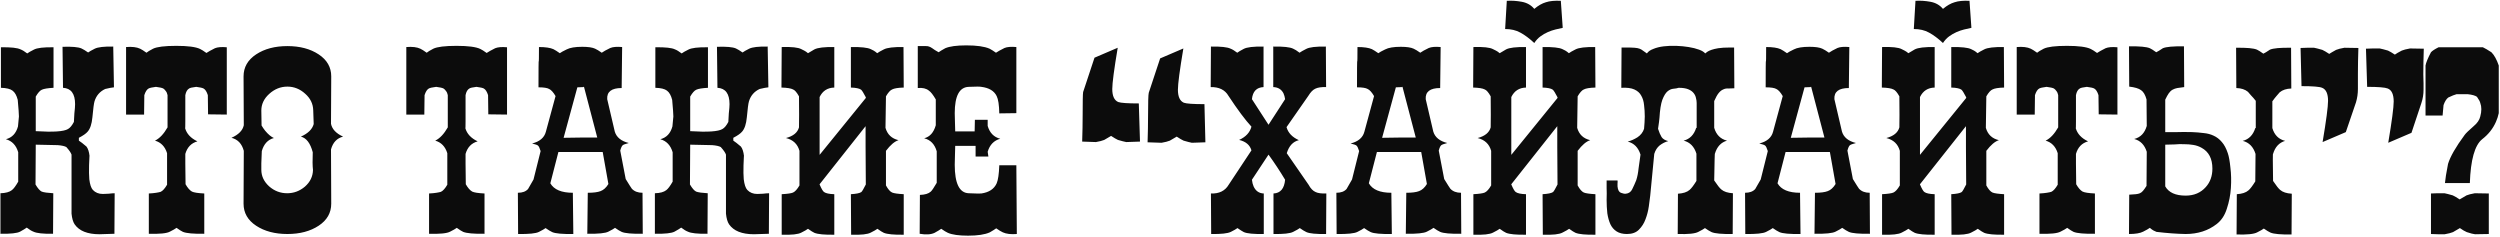 <?xml version="1.0" encoding="UTF-8"?> <svg xmlns="http://www.w3.org/2000/svg" width="844" height="80" viewBox="0 0 844 80" fill="none"><path d="M38.71 65.24L38.63 78.92C38.097 78.92 37.27 78.947 36.15 79C35.03 79.053 34.177 79.08 33.59 79.08C29.537 79.08 26.737 77.96 25.19 75.72C24.657 74.92 24.31 73.72 24.15 72.12V52.2C23.937 51.56 23.35 50.707 22.39 49.64C21.804 49.32 20.844 49.107 19.51 49L12.07 48.84L11.99 62.28C12.737 63.56 13.43 64.36 14.07 64.68C14.764 64.947 16.07 65.133 17.99 65.24L17.91 78.92C14.55 78.973 12.337 78.733 11.27 78.2C10.684 77.987 9.937 77.533 9.03 76.84C8.604 77.16 7.857 77.613 6.79 78.2C5.777 78.733 3.564 78.973 0.15 78.92V65.24C1.91 65.187 3.19 64.84 3.99 64.2C4.577 63.773 5.297 62.813 6.15 61.32V51.4C5.457 49.053 4.07 47.587 1.99 47C4.07 46.467 5.43 45.027 6.07 42.68C6.177 41.56 6.284 40.44 6.39 39.32C6.39 38.573 6.257 36.707 5.99 33.72C5.617 32.227 5.03 31.187 4.23 30.6C3.484 30.013 2.177 29.693 0.31 29.64V15.96C3.67 15.907 5.884 16.147 6.95 16.68C7.537 16.893 8.284 17.347 9.19 18.04C9.617 17.72 10.364 17.293 11.43 16.76C12.497 16.173 14.71 15.907 18.07 15.96V29.64C16.15 29.747 14.844 29.96 14.15 30.28C13.51 30.547 12.817 31.32 12.07 32.6V44.28C17.937 44.653 21.564 44.413 22.95 43.56C23.644 43.187 24.31 42.387 24.95 41.16C24.95 40.627 25.004 39.667 25.11 38.28C25.27 36.893 25.35 35.853 25.35 35.16C25.35 31.64 23.99 29.8 21.27 29.64L21.11 15.8C24.31 15.693 26.444 15.88 27.51 16.36C28.097 16.627 28.844 17.08 29.75 17.72C30.177 17.4 30.924 16.973 31.99 16.44C33.057 15.907 35.137 15.667 38.23 15.72L38.47 29.48C37.83 29.533 36.844 29.72 35.51 30.04C33.697 30.893 32.497 32.28 31.91 34.2C31.697 34.893 31.457 36.707 31.19 39.64C30.977 41.88 30.444 43.48 29.59 44.44C29.057 45.08 28.07 45.773 26.63 46.52V47.48C27.217 47.853 28.07 48.52 29.19 49.48C29.724 50.173 30.07 51.24 30.23 52.68C30.23 52.093 30.177 53.133 30.07 55.8C30.017 57.667 30.044 59.24 30.15 60.52C30.364 62.28 30.764 63.48 31.35 64.12C32.204 65.027 33.324 65.48 34.71 65.48C35.137 65.48 35.777 65.453 36.63 65.4C37.537 65.293 38.23 65.24 38.71 65.24ZM76.563 38.68L70.243 38.6L70.163 32.12C69.79 30.947 69.309 30.2 68.723 29.88C68.35 29.667 67.523 29.48 66.243 29.32C64.909 29.48 64.109 29.667 63.843 29.88C63.203 30.253 62.776 31 62.563 32.12C62.563 36.12 62.563 39.053 62.563 40.92C62.563 42.733 62.536 43.507 62.483 43.24C63.016 45.16 64.403 46.653 66.643 47.72C64.563 48.307 63.203 49.72 62.563 51.96C62.563 52.493 62.563 53.613 62.563 55.32C62.563 57.027 62.59 59.32 62.643 62.2C63.336 63.427 64.056 64.253 64.803 64.68C65.443 65 66.829 65.213 68.963 65.32V78.92C65.336 78.973 62.936 78.76 61.763 78.28C61.283 78.067 60.563 77.613 59.603 76.92C59.389 77.08 59.096 77.267 58.723 77.48C58.349 77.693 57.896 77.933 57.363 78.2C56.296 78.787 53.923 79.027 50.243 78.92V65.32C51.256 65.267 52.083 65.187 52.723 65.08C53.416 64.973 53.923 64.867 54.243 64.76C54.936 64.44 55.656 63.64 56.403 62.36V51.72C55.709 49.48 54.349 48.067 52.323 47.48C53.87 46.733 55.283 45.24 56.563 43V32.12C56.456 31.533 56.243 31.053 55.923 30.68C55.656 30.307 55.389 30.04 55.123 29.88C54.749 29.667 53.923 29.48 52.643 29.32C51.363 29.48 50.536 29.667 50.163 29.88C49.576 30.2 49.096 30.947 48.723 32.12L48.643 38.68H42.563V15.88C44.59 15.72 46.163 15.907 47.283 16.44C47.763 16.653 48.483 17.107 49.443 17.8C49.816 17.48 50.563 17.027 51.683 16.44C53.016 15.8 55.63 15.48 59.523 15.48C63.416 15.48 66.083 15.827 67.523 16.52C68.003 16.733 68.723 17.187 69.683 17.88C70.003 17.667 70.403 17.427 70.883 17.16C71.363 16.893 71.923 16.6 72.563 16.28C73.469 15.907 74.803 15.8 76.563 15.96V38.68ZM115.825 46.12C113.745 46.653 112.385 48.093 111.745 50.44L111.825 68.76C111.825 71.853 110.411 74.333 107.585 76.2C104.758 78.067 101.238 79 97.025 79C92.811 79 89.291 78.067 86.465 76.2C83.638 74.333 82.225 71.853 82.225 68.76L82.305 50.92C81.665 48.52 80.278 47.053 78.145 46.52C80.545 45.453 81.931 44.04 82.305 42.28L82.225 25.8C82.225 22.707 83.638 20.227 86.465 18.36C89.291 16.493 92.811 15.56 97.025 15.56C101.238 15.56 104.758 16.493 107.585 18.36C110.411 20.227 111.825 22.707 111.825 25.8L111.745 41.8C112.118 43.613 113.478 45.053 115.825 46.12ZM105.905 41.88L105.745 37.24C105.691 35.053 104.785 33.187 103.025 31.64C101.265 30.04 99.265 29.24 97.025 29.24C94.731 29.24 92.678 30.067 90.865 31.72C89.105 33.32 88.225 35.187 88.225 37.32C88.225 38.173 88.251 39.853 88.305 42.36C88.678 43 89.078 43.587 89.505 44.12C90.518 45.347 91.505 46.173 92.465 46.6C90.438 47.133 89.078 48.6 88.385 51C88.225 54.36 88.171 56.467 88.225 57.32C88.225 59.453 89.105 61.32 90.865 62.92C92.625 64.467 94.651 65.24 96.945 65.24C99.185 65.24 101.185 64.493 102.945 63C104.705 61.453 105.611 59.587 105.665 57.4C105.505 56.067 105.478 54.067 105.585 51.4C104.785 48.36 103.451 46.6 101.585 46.12C103.985 45.053 105.425 43.64 105.905 41.88ZM171.172 38.68L164.852 38.6L164.772 32.12C164.399 30.947 163.919 30.2 163.332 29.88C162.959 29.667 162.132 29.48 160.852 29.32C159.519 29.48 158.719 29.667 158.452 29.88C157.812 30.253 157.386 31 157.172 32.12C157.172 36.12 157.172 39.053 157.172 40.92C157.172 42.733 157.146 43.507 157.092 43.24C157.626 45.16 159.012 46.653 161.252 47.72C159.172 48.307 157.812 49.72 157.172 51.96C157.172 52.493 157.172 53.613 157.172 55.32C157.172 57.027 157.199 59.32 157.252 62.2C157.946 63.427 158.666 64.253 159.412 64.68C160.052 65 161.439 65.213 163.572 65.32V78.92C159.946 78.973 157.546 78.76 156.372 78.28C155.892 78.067 155.172 77.613 154.212 76.92C153.999 77.08 153.706 77.267 153.332 77.48C152.959 77.693 152.506 77.933 151.972 78.2C150.906 78.787 148.532 79.027 144.852 78.92V65.32C145.866 65.267 146.692 65.187 147.332 65.08C148.026 64.973 148.532 64.867 148.852 64.76C149.546 64.44 150.266 63.64 151.012 62.36V51.72C150.319 49.48 148.959 48.067 146.932 47.48C148.479 46.733 149.892 45.24 151.172 43V32.12C151.066 31.533 150.852 31.053 150.532 30.68C150.266 30.307 149.999 30.04 149.732 29.88C149.359 29.667 148.532 29.48 147.252 29.32C145.972 29.48 145.146 29.667 144.772 29.88C144.186 30.2 143.706 30.947 143.332 32.12L143.252 38.68H137.172V15.88C139.199 15.72 140.772 15.907 141.892 16.44C142.372 16.653 143.092 17.107 144.052 17.8C144.426 17.48 145.172 17.027 146.292 16.44C147.626 15.8 150.239 15.48 154.132 15.48C158.026 15.48 160.692 15.827 162.132 16.52C162.612 16.733 163.332 17.187 164.292 17.88C164.612 17.667 165.012 17.427 165.492 17.16C165.972 16.893 166.532 16.6 167.172 16.28C168.079 15.907 169.412 15.8 171.172 15.96V38.68ZM216.994 78.92C213.314 78.973 210.941 78.76 209.874 78.28C209.287 78.013 208.541 77.56 207.634 76.92C207.207 77.24 206.461 77.667 205.394 78.2C204.381 78.733 202.007 78.973 198.274 78.92L198.434 65.08C200.354 65.08 201.794 64.893 202.754 64.52C203.767 64.147 204.647 63.347 205.394 62.12L203.474 51.32H203.394H188.514L185.794 61.88C187.021 64.013 189.554 65.08 193.394 65.08L193.554 79C189.874 79.053 187.501 78.84 186.434 78.36C185.847 78.093 185.101 77.64 184.194 77C183.767 77.32 183.021 77.747 181.954 78.28C180.941 78.813 178.594 79.053 174.914 79L174.834 65.08C176.381 65.08 177.527 64.653 178.274 63.8C178.861 62.733 179.474 61.667 180.114 60.6L182.514 51C182.194 49.987 181.901 49.373 181.634 49.16C181.421 48.947 180.754 48.707 179.634 48.44C182.194 47.8 183.741 46.493 184.274 44.52L187.554 32.44C186.807 31.16 186.087 30.36 185.394 30.04C184.754 29.667 183.554 29.48 181.794 29.48C181.794 23.453 181.821 20.52 181.874 20.68C181.927 21 181.954 19.4 181.954 15.88C184.141 15.88 185.767 16.12 186.834 16.6C187.367 16.867 188.087 17.32 188.994 17.96C189.421 17.64 190.194 17.213 191.314 16.68C192.434 16.093 194.194 15.8 196.594 15.8C198.567 15.8 200.007 16.013 200.914 16.44C201.501 16.707 202.247 17.16 203.154 17.8C203.741 17.373 204.701 16.84 206.034 16.2C206.941 15.827 208.274 15.72 210.034 15.88L209.874 29.72C206.461 29.72 204.834 30.973 204.994 33.48L207.554 44.44C208.141 46.36 209.714 47.64 212.274 48.28C211.101 48.6 210.434 48.84 210.274 49C209.954 49.213 209.661 49.827 209.394 50.84L211.234 60.44C212.407 62.36 213.101 63.453 213.314 63.72C214.167 64.627 215.367 65.08 216.914 65.08L216.994 78.92ZM201.634 46.44L197.154 29.32C196.994 29.32 196.834 29.32 196.674 29.32C196.941 29.32 197.047 29.347 196.994 29.4C196.834 29.4 196.141 29.427 194.914 29.48L190.274 46.52C191.501 46.52 193.394 46.493 195.954 46.44C198.461 46.44 200.354 46.44 201.634 46.44ZM259.648 65.24L259.568 78.92C259.034 78.92 258.208 78.947 257.088 79C255.968 79.053 255.114 79.08 254.528 79.08C250.474 79.08 247.674 77.96 246.128 75.72C245.594 74.92 245.248 73.72 245.088 72.12V52.2C244.874 51.56 244.288 50.707 243.328 49.64C242.741 49.32 241.781 49.107 240.448 49L233.008 48.84L232.928 62.28C233.674 63.56 234.368 64.36 235.008 64.68C235.701 64.947 237.008 65.133 238.928 65.24L238.848 78.92C235.488 78.973 233.274 78.733 232.208 78.2C231.621 77.987 230.874 77.533 229.968 76.84C229.541 77.16 228.794 77.613 227.728 78.2C226.714 78.733 224.501 78.973 221.088 78.92V65.24C222.848 65.187 224.128 64.84 224.928 64.2C225.514 63.773 226.234 62.813 227.088 61.32V51.4C226.394 49.053 225.008 47.587 222.928 47C225.008 46.467 226.368 45.027 227.008 42.68C227.114 41.56 227.221 40.44 227.328 39.32C227.328 38.573 227.194 36.707 226.928 33.72C226.554 32.227 225.968 31.187 225.168 30.6C224.421 30.013 223.114 29.693 221.248 29.64V15.96C224.608 15.907 226.821 16.147 227.888 16.68C228.474 16.893 229.221 17.347 230.128 18.04C230.554 17.72 231.301 17.293 232.368 16.76C233.434 16.173 235.648 15.907 239.008 15.96V29.64C237.088 29.747 235.781 29.96 235.088 30.28C234.448 30.547 233.754 31.32 233.008 32.6V44.28C238.874 44.653 242.501 44.413 243.888 43.56C244.581 43.187 245.248 42.387 245.888 41.16C245.888 40.627 245.941 39.667 246.048 38.28C246.208 36.893 246.288 35.853 246.288 35.16C246.288 31.64 244.928 29.8 242.208 29.64L242.048 15.8C245.248 15.693 247.381 15.88 248.448 16.36C249.034 16.627 249.781 17.08 250.688 17.72C251.114 17.4 251.861 16.973 252.928 16.44C253.994 15.907 256.074 15.667 259.168 15.72L259.408 29.48C258.768 29.533 257.781 29.72 256.448 30.04C254.634 30.893 253.434 32.28 252.848 34.2C252.634 34.893 252.394 36.707 252.128 39.64C251.914 41.88 251.381 43.48 250.528 44.44C249.994 45.08 249.008 45.773 247.568 46.52V47.48C248.154 47.853 249.008 48.52 250.128 49.48C250.661 50.173 251.008 51.24 251.168 52.68C251.168 52.093 251.114 53.133 251.008 55.8C250.954 57.667 250.981 59.24 251.088 60.52C251.301 62.28 251.701 63.48 252.288 64.12C253.141 65.027 254.261 65.48 255.648 65.48C256.074 65.48 256.714 65.453 257.568 65.4C258.474 65.293 259.168 65.24 259.648 65.24ZM292.22 49.64V42.6L276.7 62.2V62.28C277.34 63.773 277.847 64.627 278.22 64.84C278.807 65.267 279.954 65.507 281.66 65.56V79.24C278.354 79.293 276.114 79.08 274.94 78.6C274.46 78.387 273.74 77.933 272.78 77.24C272.567 77.4 272.274 77.587 271.9 77.8C271.527 78.013 271.074 78.253 270.54 78.52C269.474 79.107 267.26 79.347 263.9 79.24V65.56C265.874 65.453 267.154 65.267 267.74 65C268.434 64.68 269.154 63.88 269.9 62.6V50.92C269.26 48.627 267.74 47.187 265.34 46.6C267.794 45.96 269.26 44.76 269.74 43C269.794 40.867 269.794 37.373 269.74 32.52C268.994 31.187 268.327 30.413 267.74 30.2C267.047 29.827 265.74 29.613 263.82 29.56L263.9 15.88C267.26 15.773 269.474 16.013 270.54 16.6C270.807 16.707 271.127 16.867 271.5 17.08C271.927 17.293 272.354 17.587 272.78 17.96C273.1 17.747 273.82 17.32 274.94 16.68C276.06 16.093 278.3 15.827 281.66 15.88V29.56C279.367 29.613 277.714 30.68 276.7 32.76V52.28L292.3 33.08V32.84C291.554 31.4 291.02 30.547 290.7 30.28C290.114 29.853 288.967 29.613 287.26 29.56V15.88C290.674 15.827 292.914 16.067 293.98 16.6C294.247 16.707 294.567 16.867 294.94 17.08C295.314 17.293 295.714 17.587 296.14 17.96C296.354 17.8 296.647 17.613 297.02 17.4C297.394 17.187 297.847 16.947 298.38 16.68C299.5 16.093 301.714 15.827 305.02 15.88L305.1 29.56C303.18 29.613 301.874 29.827 301.18 30.2C300.54 30.467 299.847 31.24 299.1 32.52L298.94 43.16C299.58 45.4 301.047 46.787 303.34 47.32C302.007 47.747 300.594 48.947 299.1 50.92V62.6C299.794 63.88 300.487 64.68 301.18 65C301.82 65.267 303.127 65.453 305.1 65.56V79.24C301.794 79.293 299.554 79.08 298.38 78.6C297.9 78.387 297.18 77.933 296.22 77.24C296.007 77.4 295.714 77.587 295.34 77.8C294.967 78.013 294.514 78.253 293.98 78.52C292.914 79.107 290.7 79.347 287.34 79.24L287.26 65.56C289.074 65.453 290.247 65.213 290.78 64.84C291.047 64.627 291.554 63.773 292.3 62.28L292.22 49.64ZM343.28 79C341.306 79.16 339.733 78.973 338.56 78.44C337.973 78.173 337.226 77.72 336.32 77.08C335.893 77.4 335.173 77.853 334.16 78.44C332.506 79.187 330.053 79.56 326.8 79.56C323.706 79.56 321.44 79.24 320 78.6C319.413 78.333 318.666 77.88 317.76 77.24C317.333 77.56 316.586 78.013 315.52 78.6C314.293 79.187 312.613 79.293 310.48 78.92L310.56 65.8C312.266 65.747 313.493 65.373 314.24 64.68C314.613 64.36 315.28 63.373 316.24 61.72V51.08C315.546 48.68 314.133 47.213 312 46.68C313.92 46.2 315.226 44.733 315.92 42.28V33.56C315.013 32.013 314.24 31.027 313.6 30.6C312.693 29.853 311.44 29.56 309.84 29.72C309.84 23.693 309.84 18.973 309.84 15.56H312.48C313.226 15.507 313.973 15.747 314.72 16.28C315.2 16.653 315.92 17.107 316.88 17.64C317.306 17.32 318.053 16.867 319.12 16.28C320.613 15.64 322.986 15.32 326.24 15.32C329.76 15.32 332.373 15.693 334.08 16.44C334.613 16.707 335.333 17.16 336.24 17.8C336.88 17.373 337.84 16.84 339.12 16.2C340.026 15.827 341.36 15.72 343.12 15.88V38.2L337.36 38.28C337.306 35.453 337.013 33.507 336.48 32.44C335.626 30.68 333.893 29.64 331.28 29.32C330.906 29.213 329.493 29.213 327.04 29.32C323.893 29.427 322.32 32.387 322.32 38.2C322.32 39 322.346 40.093 322.4 41.48C322.453 42.867 322.48 43.827 322.48 44.36H329.04L329.12 40.44H333.44V42.52C334.133 44.867 335.546 46.307 337.68 46.84C335.546 47.427 334.133 48.893 333.44 51.24L333.68 52.84H329.36V49.24H322.48C322.48 49.72 322.453 50.707 322.4 52.2C322.346 53.64 322.32 54.787 322.32 55.64C322.32 61.933 323.893 65.133 327.04 65.24C329.493 65.347 330.906 65.373 331.28 65.32C333.893 64.947 335.626 63.8 336.48 61.88C336.96 60.76 337.253 58.733 337.36 55.8H343.12L343.28 79ZM406.942 48.04C406.088 48.04 405.342 48.067 404.702 48.12C404.062 48.173 403.288 48.2 402.382 48.2C401.795 48.093 400.862 47.853 399.582 47.48C398.995 47.213 398.222 46.76 397.262 46.12C396.782 46.387 396.008 46.84 394.942 47.48C394.302 47.747 393.368 47.987 392.142 48.2L387.422 48.04C387.528 44.84 387.582 41.933 387.582 39.32C387.582 34.627 387.662 31.96 387.822 31.32C387.875 31.107 389.155 27.24 391.662 19.72L399.502 16.36C398.275 23.667 397.662 28.307 397.662 30.28C397.662 32.627 398.328 34.093 399.662 34.68C400.515 35 402.835 35.16 406.622 35.16L406.942 48.04ZM384.862 47.8C383.955 47.8 383.182 47.827 382.542 47.88C381.902 47.933 381.128 47.96 380.222 47.96C379.635 47.853 378.702 47.613 377.422 47.24C376.835 46.973 376.062 46.52 375.102 45.88C374.675 46.147 373.902 46.6 372.782 47.24C372.142 47.507 371.208 47.747 369.982 47.96L365.342 47.8C365.448 44.6 365.502 41.693 365.502 39.08C365.502 34.387 365.555 31.72 365.662 31.08C365.715 30.867 366.995 27 369.502 19.48L377.342 16.12C376.115 23.427 375.502 28.067 375.502 30.04C375.502 32.387 376.168 33.853 377.502 34.44C378.408 34.76 380.728 34.92 384.462 34.92L384.862 47.8ZM447.771 65.32L447.691 79C444.331 79.053 442.118 78.84 441.051 78.36C440.464 78.093 439.718 77.64 438.811 77C438.384 77.32 437.638 77.747 436.571 78.28C435.558 78.813 433.344 79.053 429.931 79V65.32C432.278 65.213 433.584 63.667 433.851 60.68C432.091 57.747 430.224 54.92 428.251 52.2C427.664 53.053 425.798 55.88 422.651 60.68C422.758 61.587 422.944 62.333 423.211 62.92C423.904 64.467 425.051 65.267 426.651 65.32V79C423.238 79.053 420.998 78.84 419.931 78.36C419.398 78.093 418.678 77.64 417.771 77C417.344 77.32 416.598 77.747 415.531 78.28C414.464 78.813 412.251 79.053 408.891 79L408.811 65.32C411.584 65.427 413.584 64.44 414.811 62.36L422.491 50.76C421.958 48.947 420.571 47.773 418.331 47.24C420.571 46.227 421.958 44.733 422.491 42.76C420.411 40.52 417.824 37.053 414.731 32.36C413.558 30.333 411.558 29.347 408.731 29.4L408.811 15.72C412.171 15.667 414.384 15.907 415.451 16.44C416.038 16.653 416.784 17.107 417.691 17.8C418.118 17.48 418.838 17.053 419.851 16.52C420.918 15.933 423.158 15.667 426.571 15.72V29.4C424.224 29.507 422.918 30.867 422.651 33.48L428.251 42.12L433.851 33.48C433.744 32.733 433.558 32.067 433.291 31.48C432.598 30.147 431.451 29.453 429.851 29.4V15.72C433.264 15.667 435.504 15.907 436.571 16.44C437.104 16.653 437.824 17.107 438.731 17.8C439.158 17.48 439.904 17.053 440.971 16.52C442.038 15.933 444.251 15.667 447.611 15.72L447.691 29.4C446.091 29.347 444.864 29.533 444.011 29.96C443.211 30.333 442.438 31.133 441.691 32.36L434.331 42.92C434.864 44.84 436.251 46.307 438.491 47.32C436.518 47.8 435.158 49.267 434.411 51.72L441.771 62.36C442.464 63.64 443.264 64.467 444.171 64.84C444.918 65.213 446.118 65.373 447.771 65.32ZM493.322 78.92C489.642 78.973 487.269 78.76 486.202 78.28C485.616 78.013 484.869 77.56 483.962 76.92C483.536 77.24 482.789 77.667 481.722 78.2C480.709 78.733 478.336 78.973 474.602 78.92L474.762 65.08C476.682 65.08 478.122 64.893 479.082 64.52C480.096 64.147 480.976 63.347 481.722 62.12L479.802 51.32H479.722H464.842L462.122 61.88C463.349 64.013 465.882 65.08 469.722 65.08L469.882 79C466.202 79.053 463.829 78.84 462.762 78.36C462.176 78.093 461.429 77.64 460.522 77C460.096 77.32 459.349 77.747 458.282 78.28C457.269 78.813 454.922 79.053 451.242 79L451.162 65.08C452.709 65.08 453.856 64.653 454.602 63.8C455.189 62.733 455.802 61.667 456.442 60.6L458.842 51C458.522 49.987 458.229 49.373 457.962 49.16C457.749 48.947 457.082 48.707 455.962 48.44C458.522 47.8 460.069 46.493 460.602 44.52L463.882 32.44C463.136 31.16 462.416 30.36 461.722 30.04C461.082 29.667 459.882 29.48 458.122 29.48C458.122 23.453 458.149 20.52 458.202 20.68C458.256 21 458.282 19.4 458.282 15.88C460.469 15.88 462.096 16.12 463.162 16.6C463.696 16.867 464.416 17.32 465.322 17.96C465.749 17.64 466.522 17.213 467.642 16.68C468.762 16.093 470.522 15.8 472.922 15.8C474.896 15.8 476.336 16.013 477.242 16.44C477.829 16.707 478.576 17.16 479.482 17.8C480.069 17.373 481.029 16.84 482.362 16.2C483.269 15.827 484.602 15.72 486.362 15.88L486.202 29.72C482.789 29.72 481.162 30.973 481.322 33.48L483.882 44.44C484.469 46.36 486.042 47.64 488.602 48.28C487.429 48.6 486.762 48.84 486.602 49C486.282 49.213 485.989 49.827 485.722 50.84L487.562 60.44C488.736 62.36 489.429 63.453 489.642 63.72C490.496 64.627 491.696 65.08 493.242 65.08L493.322 78.92ZM477.962 46.44L473.482 29.32C473.322 29.32 473.162 29.32 473.002 29.32C473.269 29.32 473.376 29.347 473.322 29.4C473.162 29.4 472.469 29.427 471.242 29.48L466.602 46.52C467.829 46.52 469.722 46.493 472.282 46.44C474.789 46.44 476.682 46.44 477.962 46.44ZM527.576 9.4C526.829 9.56 526.003 9.747 525.096 9.96C524.243 10.173 523.389 10.467 522.536 10.84C521.683 11.213 520.856 11.693 520.056 12.28C519.256 12.867 518.563 13.613 517.976 14.52C516.323 12.973 514.749 11.8 513.256 11C511.816 10.2 510.109 9.8 508.136 9.8L508.696 0.28C510.296 0.173 511.976 0.28 513.736 0.6C515.496 0.92 516.909 1.72 517.976 3C519.309 1.88 520.616 1.133 521.896 0.76C523.176 0.333 524.856 0.173 526.936 0.28L527.576 9.4ZM525.736 49.64V42.6L510.216 62.2V62.28C510.856 63.773 511.363 64.627 511.736 64.84C512.323 65.267 513.469 65.507 515.176 65.56V79.24C511.869 79.293 509.629 79.08 508.456 78.6C507.976 78.387 507.256 77.933 506.296 77.24C506.083 77.4 505.789 77.587 505.416 77.8C505.043 78.013 504.589 78.253 504.056 78.52C502.989 79.107 500.776 79.347 497.416 79.24V65.56C499.389 65.453 500.669 65.267 501.256 65C501.949 64.68 502.669 63.88 503.416 62.6V50.92C502.776 48.627 501.256 47.187 498.856 46.6C501.309 45.96 502.776 44.76 503.256 43C503.309 40.867 503.309 37.373 503.256 32.52C502.509 31.187 501.843 30.413 501.256 30.2C500.563 29.827 499.256 29.613 497.336 29.56L497.416 15.88C500.776 15.773 502.989 16.013 504.056 16.6C504.323 16.707 504.643 16.867 505.016 17.08C505.443 17.293 505.869 17.587 506.296 17.96C506.616 17.747 507.336 17.32 508.456 16.68C509.576 16.093 511.816 15.827 515.176 15.88V29.56C512.883 29.613 511.229 30.68 510.216 32.76V52.28L525.816 33.08V32.84C525.069 31.4 524.536 30.547 524.216 30.28C523.629 29.853 522.483 29.613 520.776 29.56V15.88C524.189 15.827 526.429 16.067 527.496 16.6C527.763 16.707 528.083 16.867 528.456 17.08C528.829 17.293 529.229 17.587 529.656 17.96C529.869 17.8 530.163 17.613 530.536 17.4C530.909 17.187 531.363 16.947 531.896 16.68C533.016 16.093 535.229 15.827 538.536 15.88L538.616 29.56C536.696 29.613 535.389 29.827 534.696 30.2C534.056 30.467 533.363 31.24 532.616 32.52L532.456 43.16C533.096 45.4 534.563 46.787 536.856 47.32C535.523 47.747 534.109 48.947 532.616 50.92V62.6C533.309 63.88 534.003 64.68 534.696 65C535.336 65.267 536.643 65.453 538.616 65.56V79.24C535.309 79.293 533.069 79.08 531.896 78.6C531.416 78.387 530.696 77.933 529.736 77.24C529.523 77.4 529.229 77.587 528.856 77.8C528.483 78.013 528.029 78.253 527.496 78.52C526.429 79.107 524.216 79.347 520.856 79.24L520.776 65.56C522.589 65.453 523.763 65.213 524.296 64.84C524.563 64.627 525.069 63.773 525.816 62.28L525.736 49.64ZM546.075 62.92C546.182 64.093 546.555 64.813 547.195 65.08C547.889 65.347 548.449 65.453 548.875 65.4C549.889 65.293 550.609 64.787 551.035 63.88C551.515 62.92 551.969 61.907 552.395 60.84C552.769 59.72 553.035 58.36 553.195 56.76C553.409 55.107 553.622 53.587 553.835 52.2C553.089 49.8 551.649 48.333 549.515 47.8C550.582 47.533 551.675 47.053 552.795 46.36C553.915 45.613 554.662 44.653 555.035 43.48C555.089 42.893 555.142 42.2 555.195 41.4C555.249 40.6 555.275 39.907 555.275 39.32C555.275 37.987 555.195 36.707 555.035 35.48C554.929 34.253 554.609 33.187 554.075 32.28C553.595 31.373 552.822 30.68 551.755 30.2C550.689 29.72 549.222 29.533 547.355 29.64L547.435 16.04H548.795C550.129 16.04 551.142 16.067 551.835 16.12C552.529 16.173 553.089 16.28 553.515 16.44C553.942 16.6 554.315 16.813 554.635 17.08C554.955 17.347 555.409 17.667 555.995 18.04C556.422 17.4 557.142 16.893 558.155 16.52C559.169 16.093 560.342 15.8 561.675 15.64C563.009 15.48 564.422 15.427 565.915 15.48C567.409 15.533 568.795 15.667 570.075 15.88C571.409 16.093 572.582 16.387 573.595 16.76C574.609 17.133 575.302 17.56 575.675 18.04C575.889 17.88 576.129 17.693 576.395 17.48C576.715 17.267 577.169 17.053 577.755 16.84C578.342 16.627 579.115 16.44 580.075 16.28C581.089 16.12 582.422 16.04 584.075 16.04H585.435L585.515 29.8C584.715 29.853 584.022 29.88 583.435 29.88C582.849 29.827 582.289 29.933 581.755 30.2C581.222 30.413 580.715 30.813 580.235 31.4C579.755 31.987 579.249 32.893 578.715 34.12V43.16C579.409 45.507 580.849 46.947 583.035 47.48C581.009 48.067 579.649 49.533 578.955 51.88C578.902 51.507 578.822 54.52 578.715 60.92C579.782 62.52 580.582 63.533 581.115 63.96C581.969 64.707 583.275 65.133 585.035 65.24L584.955 79C581.329 79.053 578.955 78.84 577.835 78.36C577.249 78.093 576.502 77.64 575.595 77C575.382 77.16 575.089 77.347 574.715 77.56C574.342 77.773 573.889 78.013 573.355 78.28C572.289 78.867 569.969 79.107 566.395 79L566.475 65.4C568.235 65.293 569.542 64.867 570.395 64.12C570.982 63.64 571.755 62.627 572.715 61.08V51.88C571.969 49.48 570.529 48.013 568.395 47.48C570.475 46.947 571.889 45.507 572.635 43.16H572.795V34.76C572.795 34.227 572.715 33.667 572.555 33.08C572.449 32.493 572.182 31.933 571.755 31.4C571.329 30.867 570.715 30.44 569.915 30.12C569.115 29.8 568.049 29.64 566.715 29.64C566.235 29.8 565.649 29.907 564.955 29.96C564.262 30.013 563.595 30.307 562.955 30.84C562.315 31.373 561.729 32.333 561.195 33.72C560.715 35.053 560.395 37.08 560.235 39.8C560.182 40.227 560.129 40.707 560.075 41.24C560.022 41.72 559.915 42.467 559.755 43.48C560.129 44.653 560.529 45.587 560.955 46.28C561.382 46.92 562.129 47.373 563.195 47.64C562.182 47.907 561.222 48.387 560.315 49.08C559.462 49.773 558.849 50.733 558.475 51.96L557.115 66.04C557.009 67 556.849 68.227 556.635 69.72C556.422 71.213 556.049 72.653 555.515 74.04C555.035 75.373 554.289 76.547 553.275 77.56C552.315 78.52 550.982 79 549.275 79C547.835 79 546.662 78.707 545.755 78.12C544.849 77.533 544.155 76.733 543.675 75.72C543.195 74.653 542.849 73.427 542.635 72.04C542.475 70.6 542.395 69.08 542.395 67.48C542.449 65.88 542.449 64.547 542.395 63.48C542.395 62.36 542.395 61.507 542.395 60.92H546.075C546.129 61.24 546.129 61.56 546.075 61.88C546.075 62.2 546.075 62.547 546.075 62.92ZM631.291 78.92C627.611 78.973 625.238 78.76 624.171 78.28C623.584 78.013 622.838 77.56 621.931 76.92C621.504 77.24 620.758 77.667 619.691 78.2C618.678 78.733 616.304 78.973 612.571 78.92L612.731 65.08C614.651 65.08 616.091 64.893 617.051 64.52C618.064 64.147 618.944 63.347 619.691 62.12L617.771 51.32H617.691H602.811L600.091 61.88C601.318 64.013 603.851 65.08 607.691 65.08L607.851 79C604.171 79.053 601.798 78.84 600.731 78.36C600.144 78.093 599.398 77.64 598.491 77C598.064 77.32 597.318 77.747 596.251 78.28C595.238 78.813 592.891 79.053 589.211 79L589.131 65.08C590.678 65.08 591.824 64.653 592.571 63.8C593.158 62.733 593.771 61.667 594.411 60.6L596.811 51C596.491 49.987 596.198 49.373 595.931 49.16C595.718 48.947 595.051 48.707 593.931 48.44C596.491 47.8 598.038 46.493 598.571 44.52L601.851 32.44C601.104 31.16 600.384 30.36 599.691 30.04C599.051 29.667 597.851 29.48 596.091 29.48C596.091 23.453 596.118 20.52 596.171 20.68C596.224 21 596.251 19.4 596.251 15.88C598.438 15.88 600.064 16.12 601.131 16.6C601.664 16.867 602.384 17.32 603.291 17.96C603.718 17.64 604.491 17.213 605.611 16.68C606.731 16.093 608.491 15.8 610.891 15.8C612.864 15.8 614.304 16.013 615.211 16.44C615.798 16.707 616.544 17.16 617.451 17.8C618.038 17.373 618.998 16.84 620.331 16.2C621.238 15.827 622.571 15.72 624.331 15.88L624.171 29.72C620.758 29.72 619.131 30.973 619.291 33.48L621.851 44.44C622.438 46.36 624.011 47.64 626.571 48.28C625.398 48.6 624.731 48.84 624.571 49C624.251 49.213 623.958 49.827 623.691 50.84L625.531 60.44C626.704 62.36 627.398 63.453 627.611 63.72C628.464 64.627 629.664 65.08 631.211 65.08L631.291 78.92ZM615.931 46.44L611.451 29.32C611.291 29.32 611.131 29.32 610.971 29.32C611.238 29.32 611.344 29.347 611.291 29.4C611.131 29.4 610.438 29.427 609.211 29.48L604.571 46.52C605.798 46.52 607.691 46.493 610.251 46.44C612.758 46.44 614.651 46.44 615.931 46.44ZM665.545 9.4C664.798 9.56 663.971 9.747 663.065 9.96C662.211 10.173 661.358 10.467 660.505 10.84C659.651 11.213 658.825 11.693 658.025 12.28C657.225 12.867 656.531 13.613 655.945 14.52C654.291 12.973 652.718 11.8 651.225 11C649.785 10.2 648.078 9.8 646.105 9.8L646.665 0.28C648.265 0.173 649.945 0.28 651.705 0.6C653.465 0.92 654.878 1.72 655.945 3C657.278 1.88 658.585 1.133 659.865 0.76C661.145 0.333 662.825 0.173 664.905 0.28L665.545 9.4ZM663.705 49.64V42.6L648.185 62.2V62.28C648.825 63.773 649.331 64.627 649.705 64.84C650.291 65.267 651.438 65.507 653.145 65.56V79.24C649.838 79.293 647.598 79.08 646.425 78.6C645.945 78.387 645.225 77.933 644.265 77.24C644.051 77.4 643.758 77.587 643.385 77.8C643.011 78.013 642.558 78.253 642.025 78.52C640.958 79.107 638.745 79.347 635.385 79.24V65.56C637.358 65.453 638.638 65.267 639.225 65C639.918 64.68 640.638 63.88 641.385 62.6V50.92C640.745 48.627 639.225 47.187 636.825 46.6C639.278 45.96 640.745 44.76 641.225 43C641.278 40.867 641.278 37.373 641.225 32.52C640.478 31.187 639.811 30.413 639.225 30.2C638.531 29.827 637.225 29.613 635.305 29.56L635.385 15.88C638.745 15.773 640.958 16.013 642.025 16.6C642.291 16.707 642.611 16.867 642.985 17.08C643.411 17.293 643.838 17.587 644.265 17.96C644.585 17.747 645.305 17.32 646.425 16.68C647.545 16.093 649.785 15.827 653.145 15.88V29.56C650.851 29.613 649.198 30.68 648.185 32.76V52.28L663.785 33.08V32.84C663.038 31.4 662.505 30.547 662.185 30.28C661.598 29.853 660.451 29.613 658.745 29.56V15.88C662.158 15.827 664.398 16.067 665.465 16.6C665.731 16.707 666.051 16.867 666.425 17.08C666.798 17.293 667.198 17.587 667.625 17.96C667.838 17.8 668.131 17.613 668.505 17.4C668.878 17.187 669.331 16.947 669.865 16.68C670.985 16.093 673.198 15.827 676.505 15.88L676.585 29.56C674.665 29.613 673.358 29.827 672.665 30.2C672.025 30.467 671.331 31.24 670.585 32.52L670.425 43.16C671.065 45.4 672.531 46.787 674.825 47.32C673.491 47.747 672.078 48.947 670.585 50.92V62.6C671.278 63.88 671.971 64.68 672.665 65C673.305 65.267 674.611 65.453 676.585 65.56V79.24C673.278 79.293 671.038 79.08 669.865 78.6C669.385 78.387 668.665 77.933 667.705 77.24C667.491 77.4 667.198 77.587 666.825 77.8C666.451 78.013 665.998 78.253 665.465 78.52C664.398 79.107 662.185 79.347 658.825 79.24L658.745 65.56C660.558 65.453 661.731 65.213 662.265 64.84C662.531 64.627 663.038 63.773 663.785 62.28L663.705 49.64ZM714.844 38.68L708.524 38.6L708.444 32.12C708.071 30.947 707.591 30.2 707.004 29.88C706.631 29.667 705.804 29.48 704.524 29.32C703.191 29.48 702.391 29.667 702.124 29.88C701.484 30.253 701.057 31 700.844 32.12C700.844 36.12 700.844 39.053 700.844 40.92C700.844 42.733 700.817 43.507 700.764 43.24C701.297 45.16 702.684 46.653 704.924 47.72C702.844 48.307 701.484 49.72 700.844 51.96C700.844 52.493 700.844 53.613 700.844 55.32C700.844 57.027 700.871 59.32 700.924 62.2C701.617 63.427 702.337 64.253 703.084 64.68C703.724 65 705.111 65.213 707.244 65.32V78.92C703.617 78.973 701.217 78.76 700.044 78.28C699.564 78.067 698.844 77.613 697.884 76.92C697.671 77.08 697.377 77.267 697.004 77.48C696.631 77.693 696.177 77.933 695.644 78.2C694.577 78.787 692.204 79.027 688.524 78.92V65.32C689.537 65.267 690.364 65.187 691.004 65.08C691.697 64.973 692.204 64.867 692.524 64.76C693.217 64.44 693.937 63.64 694.684 62.36V51.72C693.991 49.48 692.631 48.067 690.604 47.48C692.151 46.733 693.564 45.24 694.844 43V32.12C694.737 31.533 694.524 31.053 694.204 30.68C693.937 30.307 693.671 30.04 693.404 29.88C693.031 29.667 692.204 29.48 690.924 29.32C689.644 29.48 688.817 29.667 688.444 29.88C687.857 30.2 687.377 30.947 687.004 32.12L686.924 38.68H680.844V15.88C682.871 15.72 684.444 15.907 685.564 16.44C686.044 16.653 686.764 17.107 687.724 17.8C688.097 17.48 688.844 17.027 689.964 16.44C691.297 15.8 693.911 15.48 697.804 15.48C701.697 15.48 704.364 15.827 705.804 16.52C706.284 16.733 707.004 17.187 707.964 17.88C708.284 17.667 708.684 17.427 709.164 17.16C709.644 16.893 710.204 16.6 710.844 16.28C711.751 15.907 713.084 15.8 714.844 15.96V38.68ZM743.226 49.88C742.373 49.4 741.439 49.08 740.426 48.92C739.466 48.76 738.453 48.68 737.386 48.68C736.319 48.627 735.226 48.653 734.106 48.76C733.039 48.813 731.999 48.84 730.986 48.84V62.92C732.159 65 734.453 66.04 737.866 66.04C740.693 66.04 742.959 65.08 744.666 63.16C746.159 61.507 746.906 59.427 746.906 56.92C746.906 53.56 745.679 51.213 743.226 49.88ZM724.666 33.56C724.239 32.013 723.626 30.973 722.826 30.44C722.026 29.853 720.693 29.453 718.826 29.24L718.746 15.64C722.319 15.587 724.666 15.8 725.786 16.28C726.266 16.493 726.986 16.947 727.946 17.64C728.159 17.533 728.453 17.373 728.826 17.16C729.199 16.893 729.653 16.6 730.186 16.28C731.306 15.8 733.679 15.587 737.306 15.64L737.386 29.4C736.479 29.507 735.706 29.613 735.066 29.72C734.479 29.827 733.946 30.013 733.466 30.28C732.986 30.547 732.559 30.947 732.186 31.48C731.813 32.013 731.413 32.733 730.986 33.64V44.6C732.373 44.6 733.706 44.6 734.986 44.6C736.266 44.547 737.973 44.547 740.106 44.6C741.439 44.653 742.719 44.76 743.946 44.92C745.173 45.027 746.293 45.32 747.306 45.8C748.373 46.28 749.306 47 750.106 47.96C750.906 48.867 751.573 50.12 752.106 51.72C752.479 52.787 752.773 54.413 752.986 56.6C753.253 58.733 753.306 61.027 753.146 63.48C752.986 65.88 752.533 68.2 751.786 70.44C751.093 72.68 749.946 74.413 748.346 75.64C745.466 77.88 741.973 79 737.866 79C734.879 78.947 731.599 78.707 728.026 78.28C727.759 78.173 727.413 78.013 726.986 77.8C726.613 77.587 726.213 77.293 725.786 76.92C725.359 77.24 724.613 77.667 723.546 78.2C722.533 78.733 720.933 79 718.746 79L718.826 65.72C719.786 65.667 720.533 65.613 721.066 65.56C721.599 65.507 722.053 65.4 722.426 65.24C722.799 65.08 723.146 64.813 723.466 64.44C723.786 64.067 724.186 63.507 724.666 62.76L724.746 51.24C723.999 48.893 722.586 47.453 720.506 46.92C722.639 46.387 724.053 44.92 724.746 42.52L724.666 33.56ZM773.706 65.4L773.626 79.16C769.999 79.213 767.626 79 766.506 78.52C765.919 78.253 765.173 77.8 764.266 77.16C764.053 77.32 763.759 77.507 763.386 77.72C763.013 77.933 762.559 78.173 762.026 78.44C760.959 79.027 758.639 79.267 755.066 79.16L755.146 65.56C756.906 65.453 758.213 65.027 759.066 64.28C759.653 63.8 760.426 62.787 761.386 61.24L761.466 51.96C760.719 49.56 759.279 48.093 757.146 47.56C759.226 47.027 760.639 45.587 761.386 43.24H761.546V34.04C760.959 33.293 760.426 32.68 759.946 32.2C759.519 31.667 759.173 31.267 758.906 31C757.946 30.2 756.639 29.773 754.986 29.72L754.906 16.12C758.479 16.067 760.826 16.28 761.946 16.76C762.426 16.973 763.146 17.427 764.106 18.12C764.319 18.013 764.613 17.853 764.986 17.64C765.359 17.373 765.813 17.08 766.346 16.76C767.466 16.28 769.839 16.067 773.466 16.12L773.546 29.88C771.893 29.933 770.586 30.36 769.626 31.16C769.359 31.427 769.013 31.827 768.586 32.36C768.159 32.84 767.679 33.453 767.146 34.2V43.24C767.839 45.587 769.279 47.027 771.466 47.56C769.439 48.147 768.079 49.613 767.386 51.96C767.279 51.64 767.279 54.68 767.386 61.08C768.453 62.68 769.253 63.693 769.786 64.12C770.639 64.867 771.946 65.293 773.706 65.4ZM818.27 16.44C818.163 19.64 818.11 22.547 818.11 25.16C818.11 26.067 818.136 27.08 818.19 28.2C818.19 29.32 818.19 30.013 818.19 30.28C818.19 31.827 817.95 33.32 817.47 34.76C816.35 38.12 815.23 41.48 814.11 44.84L806.27 48.2C807.496 40.893 808.11 36.253 808.11 34.28C808.11 31.88 807.443 30.413 806.11 29.88C805.203 29.507 802.883 29.32 799.15 29.32L798.75 16.44C799.656 16.44 800.43 16.413 801.07 16.36C801.71 16.36 802.483 16.36 803.39 16.36C803.976 16.467 804.91 16.707 806.19 17.08C806.776 17.347 807.55 17.8 808.51 18.44C808.936 18.12 809.71 17.667 810.83 17.08C811.47 16.813 812.403 16.573 813.63 16.36L818.27 16.44ZM796.19 16.2C796.083 19.4 796.03 22.307 796.03 24.92C796.03 25.827 796.03 26.84 796.03 27.96C796.03 29.08 796.03 29.773 796.03 30.04C796.03 31.587 795.816 33.08 795.39 34.52C794.27 37.88 793.123 41.24 791.95 44.6L784.11 47.96C785.336 40.653 785.95 36.013 785.95 34.04C785.95 31.64 785.283 30.173 783.95 29.64C783.096 29.267 780.776 29.08 776.99 29.08L776.67 16.2C777.523 16.2 778.27 16.173 778.91 16.12C779.55 16.12 780.323 16.12 781.23 16.12C781.816 16.227 782.75 16.467 784.03 16.84C784.616 17.107 785.39 17.56 786.35 18.2C786.83 17.88 787.603 17.427 788.67 16.84C789.31 16.573 790.243 16.333 791.47 16.12L796.19 16.2ZM843.579 38.2C843.366 39.213 843.046 40.2 842.619 41.16C841.606 43.453 840.059 45.4 837.979 47C835.472 49.027 834.086 53.96 833.819 61.8H825.419C825.526 60.467 825.872 58.307 826.459 55.32C827.206 52.867 829.072 49.613 832.059 45.56C832.432 45.027 833.446 44.04 835.099 42.6C836.326 41.587 837.072 40.493 837.339 39.32C837.819 37.56 837.819 36.04 837.339 34.76C837.232 34.28 836.859 33.587 836.219 32.68C835.632 32.253 834.592 31.96 833.099 31.8H829.339C828.699 31.96 827.766 32.333 826.539 32.92C825.899 33.4 825.366 34.253 824.939 35.48L824.619 39H818.859V22.12C819.019 21.16 819.632 19.667 820.699 17.64C821.126 17.16 821.979 16.6 823.259 15.96H838.219C838.912 16.28 839.872 16.84 841.099 17.64C842.059 18.6 842.886 20.093 843.579 22.12V38.2ZM840.219 79L835.579 79.08C834.992 79.027 834.059 78.787 832.779 78.36C832.139 78.093 831.366 77.64 830.459 77C829.979 77.32 829.206 77.773 828.139 78.36C827.499 78.627 826.566 78.867 825.339 79.08C824.432 79.08 823.659 79.08 823.019 79.08C822.379 79.027 821.606 79 820.699 79V65.32C821.552 65.32 822.299 65.293 822.939 65.24C823.632 65.24 824.406 65.24 825.259 65.24C825.846 65.347 826.779 65.587 828.059 65.96C828.646 66.227 829.419 66.68 830.379 67.32C830.859 67 831.632 66.547 832.699 65.96C833.339 65.693 834.272 65.453 835.499 65.24L840.219 65.32V79Z" fill="url(#paint0_linear_2966_633)" fill-opacity="0.95"></path><defs><linearGradient id="paint0_linear_2966_633" x1="421" y1="33.819" x2="421" y2="89.236" gradientUnits="userSpaceOnUse"><stop></stop><stop offset="1"></stop></linearGradient></defs></svg> 